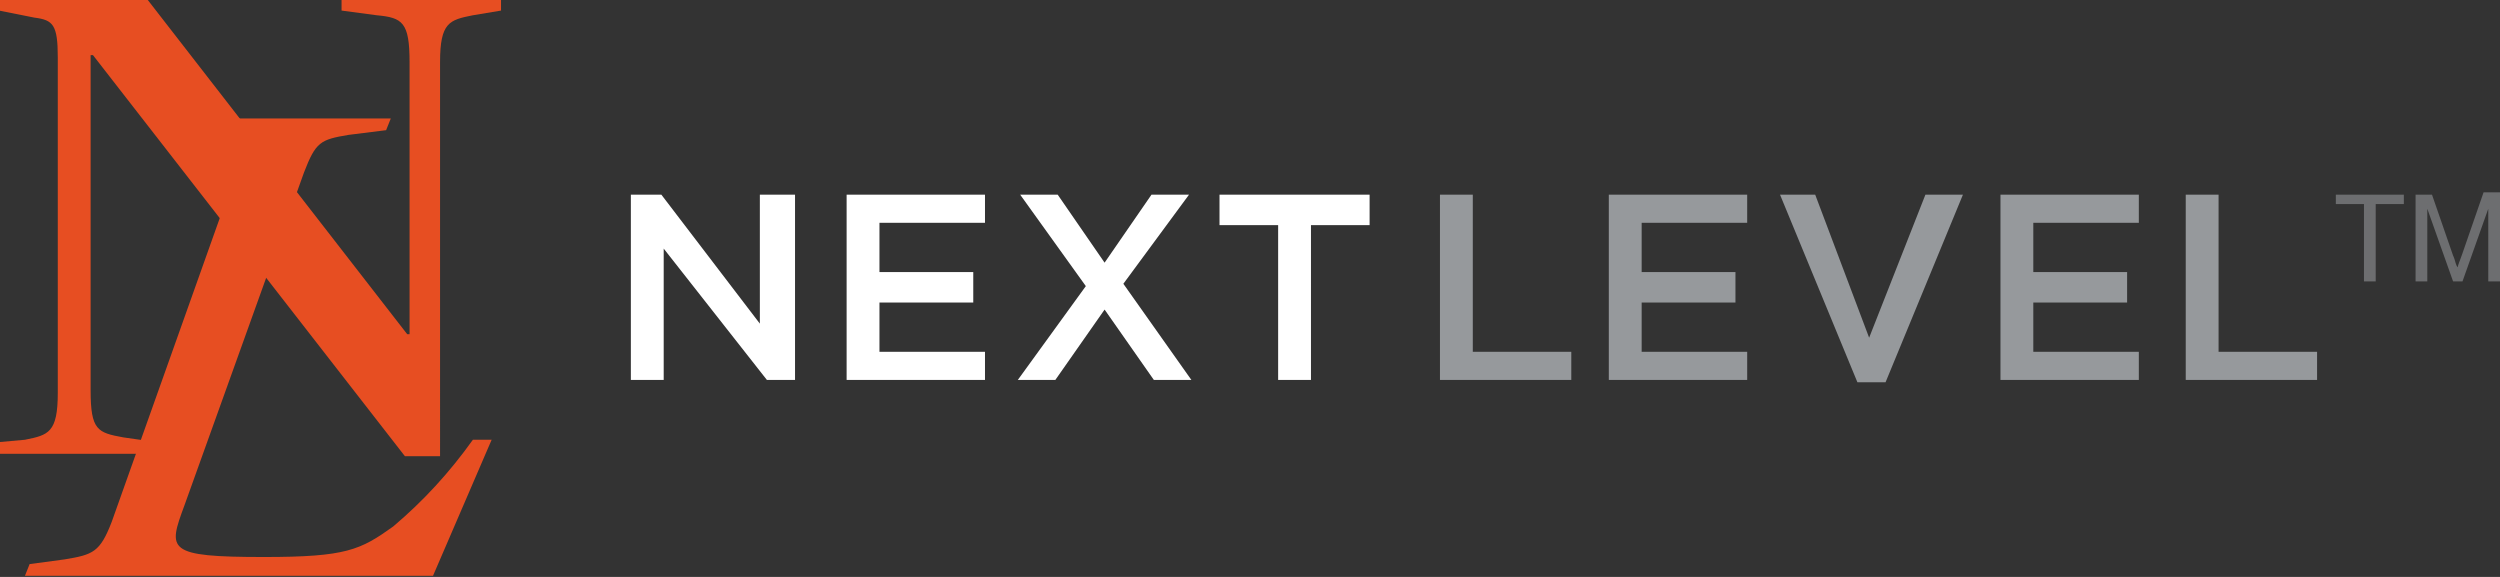 <svg version="1.1" id="Component_2_6" xmlns="http://www.w3.org/2000/svg" xmlns:xlink="http://www.w3.org/1999/xlink" width="106.6" height="24.6" viewBox="0 0 106.6 24.6" style="enable-background:new 0 0 106.6 24.6;" xml:space="preserve">
<rect x="0" y="0" width="106.6" height="24.6" fill="#333333" stroke="none"/>
<style type="text/css">
	.st0{fill:#E74E22;}
	.st1{fill:#96999C;}
	.st2{fill:#FFFFFF;}
	.st3{fill:#6D6E70;}
</style>
<g id="Group_45" transform="translate(28.664 31.651)">
	<path id="Path_23" class="st0" d="M-11.4-12.2h1.5V-29c0-1.7,0.4-1.8,1.4-2l1.2-0.2v-0.5h-6.8v0.5l1.5,0.2c1.1,0.1,1.4,0.3,1.4,2
		v11.6h-0.1l-11.1-14.3h-6.3v0.5l1.5,0.3c0.8,0.1,1,0.3,1,1.7v14.3c0,1.7-0.4,1.8-1.4,2l-1.1,0.1v0.5h6.7v-0.5l-1.4-0.2
		c-1.1-0.2-1.4-0.3-1.4-2v-14.3h0.1L-11.4-12.2z"/>
	<path id="Path_24" class="st0" d="M-10.2-7.1l2.5-5.8h-0.8c-1,1.4-2.1,2.6-3.4,3.7c-1.4,1-2,1.3-5.5,1.3c-4.2,0-4.1-0.3-3.4-2.2
		l5.1-14.2c0.5-1.3,0.7-1.4,1.9-1.6l1.6-0.2l0.2-0.5h-8.5l-0.2,0.5l1.3,0.2c1,0.2,1.3,0.3,0.8,1.6l-5.3,14.9c-0.5,1.3-0.8,1.4-2,1.6
		l-1.5,0.2l-0.2,0.5H-10.2z"/>
</g>
<path id="Path_26" class="st1" d="M61.4,8.3v7.9H67V15h-4.2V8.3H61.4z M68.6,8.3v7.9h5.9V15H70v-2.1h4v-1.3h-4V9.5h4.5V8.3H68.6z
	 M82.1,8.3l-2.4,6.1l-2.3-6.1h-1.5l3.3,8h1.2l3.3-8C83.7,8.3,82.1,8.3,82.1,8.3z M85.3,8.3v7.9h5.9V15h-4.5v-2.1h4v-1.3h-4V9.5h4.5
	V8.3H85.3z M93.2,8.3v7.9h5.6V15h-4.2V8.3H93.2z"/>
<path id="Path_27" class="st2" d="M32.4,8.3v5.5l-4.2-5.5h-1.3v7.9h1.4v-5.6l4.4,5.6h1.2V8.3H32.4z M36.1,8.3v7.9H42V15h-4.5v-2.1h4
	v-1.3h-4V9.5H42V8.3H36.1z M49.1,8.3l-2,2.9l-2-2.9h-1.6l2.8,3.9l-2.9,4H45l2.1-3l2.1,3h1.6l-2.9-4.1l2.8-3.8H49.1z M52,8.3v1.3h2.5
	v6.6h1.4V9.6h2.5V8.3H52z"/>
<g>
	<path class="st3" d="M100.8,12V8.7h-1.2V8.3h2.9v0.4h-1.2V12H100.8z"/>
	<path class="st3" d="M103,12V8.3h0.7l0.9,2.6c0.1,0.2,0.1,0.4,0.2,0.5c0-0.1,0.1-0.3,0.2-0.6l0.9-2.6h0.7V12h-0.5V8.9L105,12h-0.4
		l-1.1-3.1V12H103z"/>
</g>
</svg>
